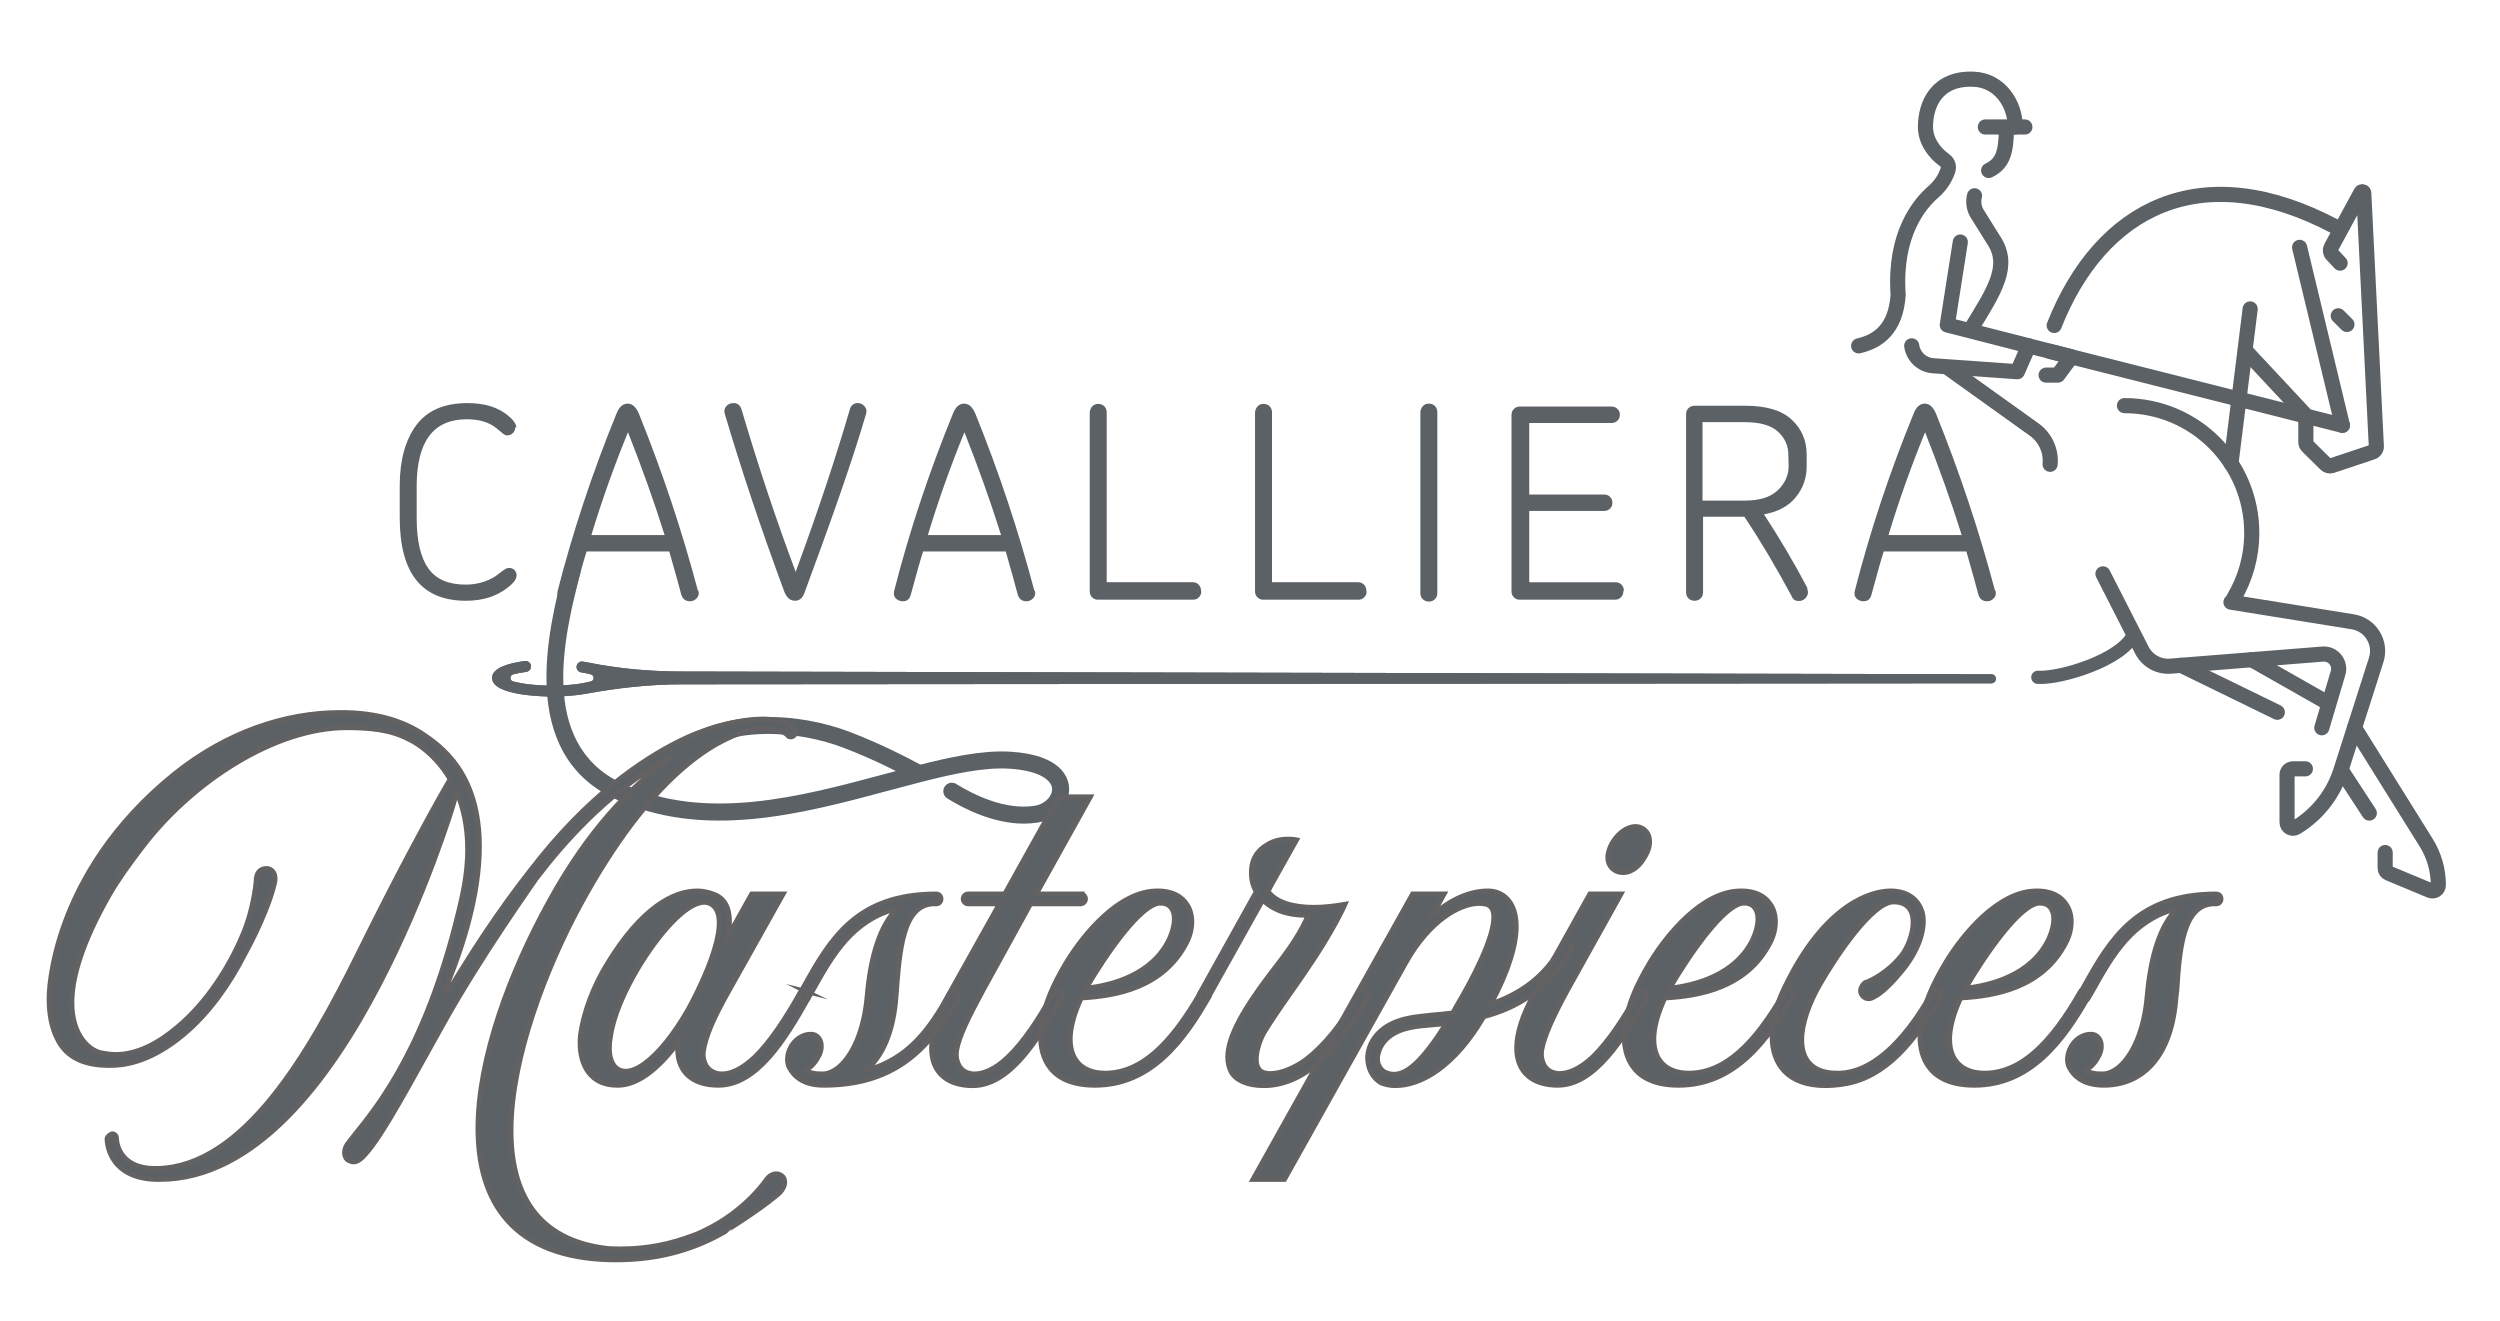 <?xml version="1.0" encoding="UTF-8" standalone="no"?>
<!-- Created with Inkscape (http://www.inkscape.org/) -->

<svg
   width="700"
   height="370"
   viewBox="0 0 185.208 97.896"
   version="1.1"
   id="svg5"
   inkscape:version="1.1 (c68e22c387, 2021-05-23)"
   sodipodi:docname="cavalliera-masterpieces-web-logo.svg"
   xmlns:inkscape="http://www.inkscape.org/namespaces/inkscape"
   xmlns:sodipodi="http://sodipodi.sourceforge.net/DTD/sodipodi-0.dtd"
   xmlns:xlink="http://www.w3.org/1999/xlink"
   xmlns="http://www.w3.org/2000/svg"
   xmlns:svg="http://www.w3.org/2000/svg">
  <sodipodi:namedview
     id="namedview7"
     pagecolor="#ffffff"
     bordercolor="#666666"
     borderopacity="1.0"
     inkscape:pageshadow="2"
     inkscape:pageopacity="0.0"
     inkscape:pagecheckerboard="0"
     inkscape:document-units="mm"
     showgrid="false"
     inkscape:zoom="0.57370932"
     inkscape:cx="397.4138"
     inkscape:cy="560.38832"
     inkscape:window-width="1920"
     inkscape:window-height="1009"
     inkscape:window-x="-8"
     inkscape:window-y="-8"
     inkscape:window-maximized="1"
     inkscape:current-layer="layer1"
     units="px" />
  <defs
     id="defs2">
    <g
       id="g857">
      <symbol
         overflow="visible"
         id="glyph0-0">
        <path
           style="stroke:none"
           d="M 0,-55.844 V -0.641 H 30.484 V -55.844 Z m 1.844,4.484 12.391,23.125 -12.391,23.031 z m 0.562,-2.719 H 28.078 L 15.281,-30.156 Z m 12.875,27.766 12.797,23.828 H 2.406 Z m 0.953,-1.922 12.406,-23.125 v 46.156 z m 0,0"
           id="path824" />
      </symbol>
      <symbol
         overflow="visible"
         id="glyph0-1">
        <path
           style="stroke:none"
           d="m 156.406,-74.875 c -0.172,-0.172 -1.922,-2 -6.641,-2 -4.078,0 -10.406,1.359 -16,3.922 -7.453,3.438 -18.812,10.547 -30.484,24.953 -6.641,8.234 -12.328,16.312 -19.359,28 0,0 -0.328,0.562 -0.641,0.562 -0.078,0 -0.156,-0.328 -0.156,-0.562 0,-0.078 0,-0.156 0.078,-0.234 5.281,-12.719 7.109,-22.484 7.109,-29.922 0,-15.531 -8.234,-21.125 -11.906,-23.609 l -0.891,-0.547 c -3.75,-2.25 -8.719,-3.766 -15.203,-3.922 h -1.266 c -11.531,0 -23.844,4.156 -34.734,12.875 C 0,-44.156 0,-18.641 0,-18.641 V -18 c 0,3.125 0.562,5.922 1.688,8.156 1.594,3.359 4.547,5.203 9.031,5.609 0.406,0 1.125,0.078 1.688,0.078 H 12.875 c 5.281,0 10.484,-2.406 15.438,-6.562 5.375,-4.484 9.688,-10.719 12.734,-16.719 0,0 4.391,-7.766 6.156,-14.484 0.156,-0.562 0.234,-1.031 0.234,-1.438 0,-1.359 -0.719,-2 -1.672,-2.156 -1.453,0 -2.328,0.797 -2.328,2.797 0,0 -0.484,5.766 -2.797,11.125 C 37.844,-24.875 33.125,-17.438 27.047,-12.312 22.875,-8.797 18.484,-6.484 14,-6.484 c -1.047,0 -2.156,-0.156 -3.281,-0.391 -2,-0.484 -5.922,-3.281 -5.922,-10.484 0,-5.125 2,-12.406 7.922,-22.719 1.766,-3.047 4,-6.156 6.562,-9.516 10.562,-14.094 28.156,-25.453 43.125,-25.453 h 1.031 c 3.688,0.094 8.156,0.328 12.156,2.484 0,0 4.969,2.156 8.562,8.328 l -2.156,3.75 c -2.641,4.719 -9.047,16.406 -17.125,32.797 -10.562,21.375 -24.078,44.562 -42,45.125 h -0.641 c -7.922,0 -8.078,-6.078 -8.078,-6.312 0,-0.562 -0.391,-0.969 -0.953,-0.969 -0.078,0 -1.047,0.562 -1.047,1.047 0,0 -0.156,8.234 10.25,8.562 h 0.797 c 20.078,0 35.594,-20.812 46,-40.719 10,-19.125 15.594,-37.844 15.594,-37.844 0.328,-1.047 0.562,-2 0.719,-2.797 1.359,3.188 2.328,7.188 2.328,12.078 0,3.109 -0.406,6.562 -1.281,10.469 -6.875,30.25 -17.359,43.125 -22.406,49.359 l -1.109,1.453 C 62.312,12.562 62,13.359 62,14.078 c 0,0.875 0.406,1.516 0.953,1.766 0.406,0.156 0.641,0.234 0.969,0.234 0.797,0 1.516,-0.562 2.312,-1.438 3.766,-4 9.922,-15.766 16.484,-27.438 8,-14.406 19.359,-30.25 19.516,-30.562 l 2.641,-3.359 c 8.719,-10.719 17.766,-18 26,-22.484 C 129.922,-68.484 129.438,-68 129.438,-68 121.922,-62.484 113.125,-53.516 104.953,-38.641 96.641,-23.594 90,-5.594 90,9.047 c 0,15.438 7.359,27.188 28.078,27.594 h 0.875 c 9.687,0 16.812,-2.484 22.641,-5.766 0,-0.078 6.891,-4.234 11.203,-7.828 1.125,-0.891 1.609,-1.922 1.609,-2.734 0,-0.547 -0.25,-1.109 -0.641,-1.359 -0.328,-0.234 -0.719,-0.391 -1.125,-0.391 -0.719,0 -1.516,0.391 -2.078,1.203 0,0 -4.406,6.641 -13.047,10.719 -0.797,0.391 -1.672,0.797 -2.641,1.109 -4.234,1.609 -9.188,2.719 -14.719,2.719 -0.953,0 -1.922,0 -2.875,-0.078 C 102.234,32.562 96.953,22.406 96.953,9.516 c 0,-15.281 7.453,-34.234 14.406,-47.109 14.953,-27.609 28.328,-34.812 35.047,-36.719 1.438,-0.406 2.797,-0.562 3.828,-0.562 2,0 3.281,0.469 3.688,0.719 0.719,0.312 1.031,0.641 1.031,0.719 0.172,0.234 0.484,0.312 0.734,0.312 0.234,0 0.469,-0.078 0.719,-0.312 0.156,-0.156 0.312,-0.484 0.312,-0.719 0,-0.25 -0.156,-0.484 -0.312,-0.719 z m 0,0"
           id="path827" />
      </symbol>
      <symbol
         overflow="visible"
         id="glyph0-2">
        <path
           style="stroke:none"
           d="m 47.516,-19.688 c -0.156,-0.078 -0.391,-0.156 -0.562,-0.156 -0.312,0 -0.641,0.156 -0.875,0.562 C 43.125,-14 39.922,-9.125 36.641,-5.922 c -2.719,2.562 -5.047,3.516 -6.797,3.516 -0.328,0 -0.641,0 -0.969,-0.078 -2.391,-0.562 -3.031,-2.562 -3.031,-4.078 0,-0.312 0.078,-0.562 0.078,-0.797 0.484,-2.797 1.844,-6.328 5.281,-12.406 L 42.641,-40.156 H 36 l -4.953,8.875 c 0.234,-1.125 0.312,-2.156 0.312,-3.125 0,-2.797 -0.953,-4.797 -3.203,-5.672 -1.031,-0.406 -2.234,-0.719 -3.594,-0.719 -4.969,0 -11.688,3.516 -18.797,15.203 -3.125,5.031 -5.047,10.469 -5.688,15.031 C 0,-10 0,-9.438 0,-8.797 0,-4.484 2,0 7.766,0 h 0.312 C 12.156,-0.078 16.484,-3.438 20.562,-8.953 20.484,-8.484 20.484,-8 20.484,-7.594 20.484,-2.641 23.766,0 29.047,0 c 8,0 13.906,-9.438 18.875,-18.312 C 48,-18.484 48,-18.641 48,-18.797 c 0,-0.406 -0.156,-0.719 -0.484,-0.891 z m -34,15.125 c -1.438,1.047 -2.797,1.609 -3.922,1.609 -2,0 -3.438,-1.609 -3.438,-4.891 0,-0.719 0.078,-1.594 0.25,-2.469 0.641,-4.328 2.875,-9.375 5.75,-14.25 4.328,-7.203 10.078,-13.844 13.922,-13.844 0.484,0 1.047,0.172 1.438,0.406 1.203,0.719 1.688,2.156 1.688,3.922 0,5.438 -4.484,14.484 -6.484,18.078 -2.953,5.203 -6.156,9.203 -9.203,11.438 z m 0,0"
           id="path830" />
      </symbol>
      <symbol
         overflow="visible"
         id="glyph0-3">
        <path
           style="stroke:none"
           d="m 35.516,-19.766 c -0.156,-0.078 -0.312,-0.078 -0.469,-0.078 -0.406,0 -0.734,0.156 -0.969,0.484 C 29.922,-12 25.594,-5.594 16.484,-3.125 c 3.516,-2.953 5.75,-8.156 6.312,-15.438 0.719,-9.672 1.359,-19.516 8.078,-19.516 0.328,0 0.328,0 0.328,0 0.641,0 1.031,-0.484 1.031,-1.047 0,-0.562 -0.391,-1.031 -1.031,-1.031 -16.719,0 -22.25,9.516 -27.688,19.281 l -0.875,1.594 C 2.562,-19.125 2.562,-18.953 2.562,-18.797 c 0,0.391 0.156,0.719 0.484,0.875 0.156,0.078 0.312,0.156 0.469,0.156 0.406,0 0.719,-0.234 0.891,-0.547 l 0.875,-1.531 c 4.312,-7.75 8.406,-14.797 17.766,-17.281 -3.609,3.531 -5.609,10.078 -6.328,18.406 -0.797,9.594 -4.953,16 -9.125,16.312 H 6.875 c -1.359,0 -2.391,-0.312 -3.109,-0.797 1.031,-0.391 2,-1.438 2.641,-2.641 C 6.953,-6.719 7.125,-7.516 7.125,-8.234 7.125,-9.438 6.484,-10.312 5.594,-10.641 5.359,-10.719 5.125,-10.719 4.797,-10.719 3.516,-10.719 2,-10 0.953,-8.484 0.797,-8.234 0,-6.953 0,-5.438 c 0,0.484 0.078,1.031 0.312,1.594 0.25,0.484 0.562,0.969 0.969,1.438 C 2.719,-0.797 4.797,0 7.516,0 c 14.25,0 21.844,-6.719 28.406,-18.406 C 36,-18.562 36,-18.719 36,-18.875 c 0,-0.328 -0.156,-0.641 -0.484,-0.891 z m 0,0"
           id="path833" />
      </symbol>
      <symbol
         overflow="visible"
         id="glyph0-4">
        <path
           style="stroke:none"
           d="m 31.359,-40.156 h -9.281 L 33.438,-60.562 H 26.797 L 15.438,-40.156 H 7.766 c -0.562,0 -1.047,0.469 -1.047,1.031 0,0.562 0.484,1.047 1.047,1.047 H 14.312 l -10.547,18.875 c -2.562,4.562 -3.688,8.484 -3.688,11.438 0,5.125 3.359,7.844 8.641,7.844 7.766,0 13.688,-9.516 18.641,-18.391 0.078,-0.172 0.078,-0.328 0.078,-0.484 0,-0.406 -0.156,-0.719 -0.484,-0.969 -0.156,-0.078 -0.312,-0.078 -0.469,-0.078 -0.406,0 -0.719,0.156 -0.891,0.484 C 22.641,-14 19.438,-9.125 16.078,-5.922 13.359,-3.281 10.875,-2.406 9.125,-2.406 c -0.328,0 -0.562,0 -0.812,-0.078 C 5.922,-2.875 5.281,-5.047 5.281,-6.562 c 0,-0.312 0.078,-0.562 0.078,-0.797 0.484,-2.797 2.406,-6.797 5.438,-12.406 L 20.875,-38.078 h 10.484 c 0.562,0 1.047,-0.484 1.047,-1.047 0,-0.562 -0.484,-1.031 -1.047,-1.031 z m 0,0"
           id="path836" />
      </symbol>
      <symbol
         overflow="visible"
         id="glyph0-5">
        <path
           style="stroke:none"
           d="M 35.047,-20.078 C 34.875,-20.156 34.719,-20.156 34.562,-20.156 c -0.406,0 -0.719,0.156 -0.875,0.469 C 27.125,-8.156 20.953,-2.875 14.156,-2.562 h -0.641 c -4.078,0 -7.281,-2.156 -7.281,-7.125 0,-1.672 0.406,-3.75 1.281,-6.156 0.328,-0.797 0.641,-1.672 1.047,-2.469 7.125,-0.406 17.203,-2.094 22.078,-11.609 0.797,-1.516 1.125,-3.031 1.125,-4.391 0,-1.453 -0.406,-2.812 -1.125,-3.766 -1.844,-2.719 -5.203,-2.719 -6.156,-2.719 -8,0 -15.438,9.031 -19.047,14.953 C 2.484,-20.875 0.797,-16.953 0.156,-12.484 0.078,-11.844 0,-11.125 0,-10.312 0,-5.844 1.922,0 11.438,0 c 11.844,0 18.797,-9.516 24,-18.719 0.078,-0.156 0.078,-0.328 0.078,-0.484 0,-0.391 -0.156,-0.719 -0.469,-0.875 z m -9.844,-18.156 c 1.75,0 2.875,1.188 2.875,3.359 0,1.109 -0.312,2.562 -1.031,4.156 -3.609,7.594 -12.25,9.766 -17.453,10.312 4,-6.875 11.531,-17.828 15.609,-17.828 z m 0,0"
           id="path839" />
      </symbol>
      <symbol
         overflow="visible"
         id="glyph0-6">
        <path
           style="stroke:none"
           d="M 38.156,-19.766 C 38,-19.844 37.844,-19.844 37.688,-19.844 c -0.406,0 -0.734,0.156 -0.891,0.484 -3.594,6.484 -7.359,10.953 -11.031,13.844 -2.562,1.922 -5.453,3.031 -7.609,3.031 -0.312,0 -0.641,0 -0.953,-0.078 -1.438,-0.234 -2,-1.438 -2,-2.875 0,-1.922 0.875,-4.25 1.438,-5.281 2.078,-3.516 5.203,-7.844 7.766,-11.516 L 25.594,-24 c 5.766,-8.312 8.25,-14 8.25,-14 -2.328,0.406 -4.562,0.641 -6.562,0.641 -4.406,0 -7.922,-1.047 -9.594,-3.359 0.078,-0.234 0.625,-1.203 0.875,-1.688 0,0 0,0 5.125,-9.109 0,0 -0.734,-0.172 -1.844,-0.172 -1.281,0 -3.047,0.25 -4.641,1.375 -0.719,0.391 -1.359,1.031 -1.922,1.75 -0.234,0.406 -0.484,0.797 -0.641,1.203 -0.328,0.797 -0.484,1.672 -0.484,2.719 0,1.281 0.25,2.719 1.047,4 l -11.844,21.281 c -0.078,0.156 -0.156,0.406 -0.156,0.562 0,0.312 0.156,0.641 0.484,0.797 0.156,0.078 0.391,0.156 0.547,0.156 C 4.562,-17.844 4.875,-18 5.125,-18.406 L 16.562,-38.875 c 1.516,1.516 4.234,3.188 9.031,3.188 h 0.484 l -0.391,0.891 c -1.922,4.156 -4.812,7.844 -7.531,11.359 -5.844,7.672 -8.953,13.359 -8.953,17.516 0,1.125 0.234,2.156 0.719,3.125 0.875,1.594 3.203,2.875 6.797,2.875 8,0 15.125,-6.312 21.844,-18.391 0.078,-0.172 0.156,-0.328 0.156,-0.484 0,-0.406 -0.234,-0.719 -0.562,-0.969 z m 0,0"
           id="path842" />
      </symbol>
      <symbol
         overflow="visible"
         id="glyph0-7">
        <path
           style="stroke:none"
           d="m 54.875,-29.844 c -0.156,-0.078 -0.312,-0.078 -0.469,-0.078 -0.406,0 -0.719,0.156 -0.891,0.484 -3.594,6.797 -9.203,10.391 -14.953,12.312 3.844,-7.188 5.281,-12.469 5.281,-16.234 0,-5.281 -2.891,-7.438 -5.922,-7.438 -3.766,0 -7.766,1.672 -11.688,5.109 l 2.484,-4.469 H 22.078 L -11.438,19.766 h 6.641 L 20.641,-25.688 C 25.594,-34.562 32,-38.156 36.078,-38.156 c 0.562,0 0.969,0.078 1.438,0.156 1.125,0.312 1.609,1.281 1.609,2.719 0,4.406 -4.406,12.969 -8,18.969 -0.172,0.391 -0.406,0.719 -0.641,1.109 -1.359,0.156 -2.719,0.328 -3.922,0.406 -2.156,0.234 -4,0.391 -5.438,0.719 -8.641,1.844 -8.484,8.156 -8.484,8.234 0,2.156 0.953,4.328 2.875,5.359 0.891,0.328 1.844,0.562 2.891,0.562 5.516,0 12.469,-4 18.641,-14.484 6.641,-1.75 13.594,-5.516 18.234,-14 0.078,-0.156 0.156,-0.312 0.156,-0.469 0,-0.406 -0.234,-0.719 -0.562,-0.969 z m -38.469,27.125 c -0.25,-0.078 -1.688,-0.875 -1.688,-2.875 0,-0.25 0,-0.484 0.078,-0.719 0.25,-1.281 1.281,-4.641 6.719,-5.766 1.359,-0.328 3.203,-0.484 5.203,-0.641 L 29.125,-12.953 C 24.156,-5.125 20.953,-2.312 18.156,-2.312 c -0.641,0 -1.203,-0.172 -1.75,-0.406 z m 0,0"
           id="path845" />
      </symbol>
      <symbol
         overflow="visible"
         id="glyph0-8">
        <path
           style="stroke:none"
           d="m 26.953,-19.766 c -0.156,-0.078 -0.312,-0.078 -0.469,-0.078 -0.406,0 -0.719,0.156 -0.969,0.484 C 22.562,-14.078 19.359,-9.203 16.078,-6 13.281,-3.359 10.875,-2.484 9.125,-2.484 c -0.328,0 -0.562,0 -0.812,-0.078 -2.391,-0.391 -3.031,-2.562 -3.031,-4.078 0,-0.312 0.078,-0.562 0.078,-0.797 0.484,-2.719 2.234,-6.719 5.281,-12.328 L 22,-40.156 H 15.438 L 3.766,-19.203 c -2.562,4.562 -3.688,8.406 -3.688,11.359 C 0.078,-2.719 3.438,0 8.719,0 c 7.688,0 13.688,-9.516 18.641,-18.312 0.078,-0.172 0.078,-0.328 0.078,-0.484 0,-0.406 -0.156,-0.719 -0.484,-0.969 z m 0.25,-28.547 C 27.766,-49.281 28,-50.234 28,-51.125 c 0,-1.359 -0.641,-2.469 -1.844,-2.953 -0.312,-0.156 -0.719,-0.234 -1.109,-0.234 -1.766,0 -3.766,1.359 -5.047,3.672 -0.484,0.953 -0.797,1.922 -0.797,2.797 0,1.359 0.719,2.484 1.922,2.969 0.391,0.156 0.875,0.234 1.281,0.234 2,0 3.672,-1.516 4.797,-3.672 z m 0,0"
           id="path848" />
      </symbol>
      <symbol
         overflow="visible"
         id="glyph0-9">
        <path
           style="stroke:none"
           d="M 35.047,-20.078 C 34.875,-20.156 34.719,-20.156 34.562,-20.156 c -0.406,0 -0.719,0.156 -0.875,0.469 -6.484,11.609 -13.281,16.891 -19.375,17.125 h -0.719 c -5.281,0 -7.359,-2.953 -7.359,-6.953 0,-3.531 1.609,-7.844 3.922,-11.844 3.281,-5.688 10.891,-17.125 15.359,-17.125 3.047,0 4.078,1.922 4.078,4.25 0,2.391 -1.109,5.359 -2.469,7.031 -2.891,3.609 -6.406,5.203 -7.203,5.516 -0.719,0 -1.359,1.281 -1.359,1.844 0,0.484 0.234,0.891 0.562,1.203 0.312,0.328 0.719,0.484 1.109,0.484 0.484,0 0.969,-0.25 1.203,-0.406 2.328,-1.125 5.281,-4.797 5.281,-4.797 3.203,-3.594 5.047,-7.766 5.047,-11.047 0,-0.719 -0.078,-1.359 -0.25,-1.906 -0.875,-2.969 -3.359,-4.484 -6.641,-4.484 -3.828,0 -13.75,2.484 -22.312,20.391 C 0.875,-16.953 0,-13.438 0,-10.312 0,-4.406 3.281,0.078 11.281,0.078 12.234,0.078 13.359,0 14.484,-0.156 22,-1.125 28.562,-6.484 35.438,-18.641 c 0.078,-0.156 0.078,-0.312 0.078,-0.484 0,-0.391 -0.156,-0.719 -0.469,-0.953 z m 0,0"
           id="path851" />
      </symbol>
      <symbol
         overflow="visible"
         id="glyph0-10">
        <path
           style="stroke:none"
           d="m 31.203,-40.156 c -16.641,0 -22.25,9.516 -27.688,19.281 l -0.875,1.594 C 2.562,-19.125 2.562,-18.953 2.562,-18.797 c 0,0.391 0.156,0.719 0.484,0.875 0.156,0.078 0.312,0.156 0.469,0.156 0.406,0 0.719,-0.234 0.891,-0.547 l 0.875,-1.531 c 4.312,-7.75 8.406,-14.797 17.766,-17.281 -3.609,3.531 -5.609,10.078 -6.328,18.406 -0.797,9.594 -4.953,16 -9.125,16.312 H 6.875 c -1.359,0 -2.391,-0.312 -3.109,-0.797 1.031,-0.391 2,-1.438 2.641,-2.641 C 6.953,-6.719 7.125,-7.516 7.125,-8.234 7.125,-9.438 6.484,-10.312 5.594,-10.641 5.359,-10.719 5.125,-10.719 4.797,-10.719 3.516,-10.719 2,-10 0.953,-8.484 0.797,-8.234 0,-6.953 0,-5.438 c 0,0.484 0.078,1.031 0.312,1.594 0.25,0.484 0.562,0.969 0.969,1.438 C 2.719,-0.797 4.875,0 7.594,0 16,0 21.922,-6.234 22.797,-18.562 l 0.156,-1.281 c 0.562,-8.391 1.203,-18.234 7.922,-18.234 0.328,0 0.328,0 0.328,0 0.641,0 1.031,-0.484 1.031,-1.047 0,-0.562 -0.391,-1.031 -1.031,-1.031 z m 0,0"
           id="path854" />
      </symbol>
    </g>
  </defs>
  <g
     inkscape:label="Layer 1"
     inkscape:groupmode="layer"
     id="layer1">
    <g
       id="surface101526"
       transform="matrix(0.353,0,0,0.353,-56.377,-50.415)">
      <path
         style="fill:#5c6166;fill-opacity:1;fill-rule:nonzero;stroke:none"
         d="m 578.586,285.27 c 0,0.523 -0.426,0.953 -0.953,0.953 l -274.895,0.215 c -6.742,0 -13.445,0.77 -20.078,1.977 -3.078,0.562 -6.438,0.59 -7.105,0.59 -1.289,0 -12.582,-0.109 -12.582,-3.914 0,-2.129 3.543,-3.102 6.883,-3.547 0.633,-0.082 1.215,0.367 1.293,1 0.078,0.625 -0.371,1.195 -0.992,1.281 -1.098,0.145 -2.023,0.328 -2.758,0.52 -0.762,0.203 -0.758,1.293 0.004,1.492 1.738,0.457 4.48,0.859 8.152,0.859 3.688,0 6.438,-0.406 8.176,-0.867 0.762,-0.199 0.75,-1.277 -0.012,-1.48 -0.57,-0.148 -1.254,-0.297 -2.039,-0.422 -0.691,-0.113 -1.133,-0.801 -0.926,-1.473 0.168,-0.547 0.715,-0.883 1.281,-0.793 0.348,0.055 0.699,0.117 1.043,0.188 6.469,1.301 13.062,1.895 19.664,1.895 l 274.891,0.574 c 0.527,0 0.953,0.43 0.953,0.953"
         id="path861" />
      <path
         style="fill:none;stroke:#5c6166;stroke-width:3.176;stroke-linecap:round;stroke-linejoin:round;stroke-miterlimit:10;stroke-opacity:1"
         d="M -0.001,5.5625e-4 11.995,-12.851 c 0.211,-0.23 0.332,-0.531 0.332,-0.844 v -5.121 c 0,-0.332 0.133,-0.648 0.367,-0.883 l 3.812,-3.766 c 0.332,-0.328 0.82,-0.445 1.266,-0.297 l 8.5,2.836 c 0.531,0.176 0.875,0.684 0.848,1.238 l -2.641,53.125 c -0.016,0.312 -0.434,0.406 -0.582,0.133 L 17.616,21.997 c -0.254,-0.469 -0.18,-1.047 0.188,-1.438 l 1.711,-1.828"
         transform="matrix(1,0,0,-1,631.306,216.778)"
         id="path863" />
      <path
         style="fill:none;stroke:#5c6166;stroke-width:3.176;stroke-linecap:round;stroke-linejoin:round;stroke-miterlimit:10;stroke-opacity:1"
         d="M -0.001,0.002 C -28.365,15.131 -49.431,3.943 -59.161,-20.639"
         transform="matrix(1,0,0,-1,649.978,190.486)"
         id="path865" />
      <path
         style="fill:none;stroke:#5c6166;stroke-width:3.176;stroke-linecap:round;stroke-linejoin:round;stroke-miterlimit:10;stroke-opacity:1"
         d="M 0.002,0.001 -4.025,-32.393"
         transform="matrix(1,0,0,-1,631.943,207.654)"
         id="path867" />
      <path
         style="fill:none;stroke:#5c6166;stroke-width:3.176;stroke-linecap:round;stroke-linejoin:round;stroke-miterlimit:10;stroke-opacity:1"
         d="M -0.002,2.375e-4 C 2.369,3.989 3.733,8.649 3.733,13.625 c 0,14.754 -11.957,26.715 -26.711,26.715"
         transform="matrix(1,0,0,-1,628.545,268.289)"
         id="path869" />
      <path
         style="fill:none;stroke:#5c6166;stroke-width:3.176;stroke-linecap:round;stroke-linejoin:round;stroke-miterlimit:10;stroke-opacity:1"
         d="M 3.6875e-4,9.125e-4 3.411,11.493 C 4.032,13.579 2.364,15.638 0.196,15.466 L -31.75,12.931 c -2.5,-0.199 -4.871,1.129 -6.012,3.363 l -8.168,16.008"
         transform="matrix(1,0,0,-1,646.98,295.556)"
         id="path871" />
      <path
         style="fill:none;stroke:#5c6166;stroke-width:3.176;stroke-linecap:round;stroke-linejoin:round;stroke-miterlimit:10;stroke-opacity:1"
         d="M -0.002,9.9375e-4 25.557,-4.124 c 3.742,-0.602 6.07,-4.395 4.918,-8.008 l -7.434,-23.246 c -1.59,-4.973 -4.926,-9.199 -9.391,-11.898 -0.828,-0.496 -1.883,0.098 -1.883,1.062 v 9.996 c 0,0.684 0.555,1.238 1.242,1.238 h 2.605"
         transform="matrix(1,0,0,-1,627.92,269.192)"
         id="path873" />
      <path
         style="fill:none;stroke:#5c6166;stroke-width:3.176;stroke-linecap:round;stroke-linejoin:round;stroke-miterlimit:10;stroke-opacity:1"
         d="M 5.5e-4,9.125e-4 15.047,-24.12 c 1.664,-2.664 2.547,-5.742 2.547,-8.883 0,-0.883 -0.902,-1.484 -1.719,-1.145 l -8.754,3.648 c -0.418,0.176 -0.688,0.582 -0.688,1.031 v 3.285"
         transform="matrix(1,0,0,-1,653.843,295.556)"
         id="path875" />
      <path
         style="fill:none;stroke:#5c6166;stroke-width:3.176;stroke-linecap:round;stroke-linejoin:round;stroke-miterlimit:10;stroke-opacity:1"
         d="M -0.002,-2.9375e-4 5.807,-8.899"
         transform="matrix(1,0,0,-1,651.143,304.558)"
         id="path877" />
      <path
         style="fill:none;stroke:#5c6166;stroke-width:3.176;stroke-linecap:round;stroke-linejoin:round;stroke-miterlimit:10;stroke-opacity:1"
         d="M -0.001,-0.002 -15.466,8.772"
         transform="matrix(1,0,0,-1,647.743,290.045)"
         id="path879" />
      <path
         style="fill:none;stroke:#5c6166;stroke-width:3.176;stroke-linecap:round;stroke-linejoin:round;stroke-miterlimit:10;stroke-opacity:1"
         d="M -0.002,-9.8125e-4 -20.205,9.851"
         transform="matrix(1,0,0,-1,637.646,292.3)"
         id="path881" />
      <path
         style="fill:none;stroke:#5c6166;stroke-width:2.779;stroke-linecap:round;stroke-linejoin:round;stroke-miterlimit:10;stroke-opacity:1"
         d="M 5e-4,-0.001 C -2.273,-5.38 -15.332,-9.369 -20.117,-9.072"
         transform="matrix(1,0,0,-1,607.5,275.893)"
         id="path883" />
      <path
         style="fill:none;stroke:#5c6166;stroke-width:3.176;stroke-linecap:round;stroke-linejoin:round;stroke-miterlimit:10;stroke-opacity:1"
         d="M 0.002,0.001 -1.819,1.818"
         transform="matrix(1,0,0,-1,652.249,210.911)"
         id="path885" />
      <path
         style="fill:none;stroke:#5c6166;stroke-width:3.176;stroke-linecap:round;stroke-linejoin:round;stroke-miterlimit:10;stroke-opacity:1"
         d="M 0.002,-5.6875e-4 8.986,-37.348"
         transform="matrix(1,0,0,-1,642.319,194.73)"
         id="path887" />
      <path
         style="fill:none;stroke:#5c6166;stroke-width:3.176;stroke-linecap:round;stroke-linejoin:round;stroke-miterlimit:10;stroke-opacity:1"
         d="M -0.002,-7.5625e-4 C -0.342,-1.298 -0.131,-2.677 0.58,-3.813 l 3.367,-5.387 c 3.652,-5.414 0.402,-10.48 -4.758,-18.82"
         transform="matrix(1,0,0,-1,574.104,183.909)"
         id="path889" />
      <path
         style="fill:none;stroke:#5c6166;stroke-width:3.176;stroke-linecap:round;stroke-linejoin:round;stroke-miterlimit:10;stroke-opacity:1"
         d="M 3.9375e-4,6.3125e-4 H 2.465 l 2.855,3.836 -26.059,6.688 2.73,17.406"
         transform="matrix(1,0,0,-1,589.121,221.544)"
         id="path891" />
      <path
         style="fill:none;stroke:#5c6166;stroke-width:3.176;stroke-linecap:round;stroke-linejoin:round;stroke-miterlimit:10;stroke-opacity:1"
         d="M -0.001,-0.002 -61.384,15.518"
         transform="matrix(1,0,0,-1,651.306,232.08)"
         id="path893" />
      <path
         style="fill:none;stroke:#5c6166;stroke-width:3.176;stroke-linecap:round;stroke-linejoin:round;stroke-miterlimit:10;stroke-opacity:1"
         d="M -3.875e-4,0.001 18.242,-13.061 c 2.348,-1.68 3.594,-4.465 3.336,-7.285"
         transform="matrix(1,0,0,-1,568.383,219.916)"
         id="path895" />
      <path
         style="fill:none;stroke:#5c6166;stroke-width:3.176;stroke-linecap:round;stroke-linejoin:round;stroke-miterlimit:10;stroke-opacity:1"
         d="M -0.002,0.002 C 4.014,0.92 7.826,3.486 8.283,10.74 c -0.883,12.562 4.395,18.984 7.395,21.586 1.348,1.168 2.395,2.648 2.984,4.332 l 0.066,0.18 c 0.266,0.77 0.004,1.629 -0.66,2.098 -2.234,1.582 -4.051,4.133 -4.051,7.008 0,4.801 2.41,10.344 10.125,10.016 5.52,-0.234 8.715,-5.215 8.715,-10.016"
         transform="matrix(1,0,0,-1,549.783,215.404)"
         id="path897" />
      <path
         style="fill:none;stroke:#5c6166;stroke-width:3.176;stroke-linecap:round;stroke-linejoin:round;stroke-miterlimit:10;stroke-opacity:1"
         d="M 0.001,0.002 -2.381,-5.424 l -17.691,1.25 c -2.289,0.16 -4.156,1.898 -4.484,4.176"
         transform="matrix(1,0,0,-1,585.471,215.404)"
         id="path899" />
      <path
         style="fill:none;stroke:#5c6166;stroke-width:3.176;stroke-linecap:round;stroke-linejoin:round;stroke-miterlimit:10;stroke-opacity:1"
         d="M -0.002,9.5e-4 H -8.306"
         transform="matrix(1,0,0,-1,584.669,169.47)"
         id="path901" />
      <path
         style="fill:none;stroke:#5c6166;stroke-width:3.176;stroke-linecap:round;stroke-linejoin:round;stroke-miterlimit:10;stroke-opacity:1"
         d="M -3.25e-4,6.6875e-4 C -0.102,-4.628 -0.61,-7.136 -3.731,-8.64"
         transform="matrix(1,0,0,-1,580.797,169.958)"
         id="path903" />
      <path
         style="fill:#5c6166;fill-opacity:1;fill-rule:nonzero;stroke:none"
         d="m 267.844,232.477 c 0,0.5 -0.168,0.891 -0.5,1.223 -0.332,0.336 -0.723,0.5 -1.223,0.5 -0.277,0 -0.5,-0.109 -0.723,-0.277 -0.223,-0.168 -0.559,-0.445 -0.945,-0.777 -0.391,-0.336 -0.777,-0.668 -1.223,-0.945 -1.504,-0.945 -3.34,-1.391 -5.562,-1.391 -7.008,0 -10.512,4.668 -10.512,14.066 v 6.672 c 0,4.785 0.836,8.289 2.449,10.566 1.613,2.281 4.227,3.395 7.84,3.395 2.336,0 4.449,-0.613 6.285,-1.781 l 0.887,-0.668 0.727,-0.555 c 0.164,-0.113 0.332,-0.223 0.555,-0.332 0.223,-0.113 0.445,-0.168 0.613,-0.168 0.5,0 0.887,0.168 1.164,0.445 0.281,0.277 0.445,0.668 0.445,1.109 0,0.781 -0.609,1.613 -1.777,2.504 -2.336,1.891 -5.285,2.836 -8.844,2.836 -9.285,0 -13.902,-5.781 -13.902,-17.406 v -6.727 c 0,-5.34 1.168,-9.566 3.449,-12.68 2.281,-3.113 5.895,-4.672 10.789,-4.672 3.613,0 6.449,0.891 8.562,2.672 1.113,0.945 1.668,1.777 1.668,2.5 z m 0,0"
         id="path905" />
      <path
         style="fill:#5c6166;fill-opacity:1;fill-rule:nonzero;stroke:none"
         d="m 341.48,229.641 c -3.059,10.453 -7.504,22.855 -12.898,37.48 -0.391,1.164 -1.059,1.777 -2,1.777 -1.004,0 -1.727,-0.613 -2.227,-1.777 -4.836,-13.07 -9.008,-25.527 -12.512,-37.371 -0.223,-0.664 -0.109,-1.223 0.277,-1.668 0.391,-0.445 0.891,-0.668 1.504,-0.668 0.887,0 1.445,0.445 1.723,1.391 3.504,11.848 7.285,23.191 11.344,34.031 4.727,-12.844 8.508,-24.242 11.398,-34.199 0.277,-0.832 0.836,-1.223 1.668,-1.223 0.559,0 1,0.223 1.391,0.668 0.391,0.445 0.5,0.945 0.332,1.559"
         id="path907" />
      <path
         style="fill:#5c6166;fill-opacity:1;fill-rule:nonzero;stroke:none"
         d="m 411.816,266.953 c 0,0.5 -0.168,0.891 -0.5,1.223 -0.332,0.332 -0.723,0.5 -1.223,0.5 h -19.961 c -0.504,0 -0.891,-0.168 -1.227,-0.5 -0.332,-0.332 -0.496,-0.723 -0.496,-1.223 v -37.48 c 0,-0.5 0.164,-0.945 0.496,-1.336 0.336,-0.387 0.781,-0.555 1.281,-0.555 0.5,0 0.945,0.168 1.277,0.5 0.336,0.336 0.504,0.781 0.504,1.281 v 35.645 h 18.07 c 0.5,0 0.891,0.164 1.223,0.5 0.332,0.332 0.5,0.777 0.5,1.277 z m 0,0"
         id="path909" />
      <path
         style="fill:#5c6166;fill-opacity:1;fill-rule:nonzero;stroke:none"
         d="m 446.512,266.953 c 0,0.5 -0.168,0.891 -0.5,1.223 -0.332,0.332 -0.723,0.5 -1.223,0.5 h -19.961 c -0.504,0 -0.891,-0.168 -1.227,-0.5 -0.332,-0.332 -0.5,-0.723 -0.5,-1.223 v -37.48 c 0,-0.5 0.168,-0.945 0.5,-1.336 0.336,-0.387 0.781,-0.555 1.281,-0.555 0.5,0 0.945,0.168 1.277,0.5 0.336,0.336 0.504,0.781 0.504,1.281 v 35.645 h 18.07 c 0.5,0 0.891,0.164 1.223,0.5 0.332,0.332 0.5,0.777 0.5,1.277 z m 0,0"
         id="path911" />
      <path
         style="fill:#5c6166;fill-opacity:1;fill-rule:nonzero;stroke:none"
         d="m 461.355,267.285 c 0,0.5 -0.168,0.945 -0.5,1.281 -0.332,0.332 -0.777,0.5 -1.277,0.5 -0.504,0 -0.945,-0.168 -1.281,-0.5 -0.332,-0.336 -0.5,-0.781 -0.5,-1.281 v -37.867 c 0,-0.5 0.168,-0.945 0.5,-1.336 0.336,-0.391 0.777,-0.555 1.281,-0.555 0.5,0 0.945,0.164 1.277,0.5 0.332,0.332 0.5,0.777 0.5,1.277 z m 0,0"
         id="path913" />
      <path
         style="fill:#5c6166;fill-opacity:1;fill-rule:nonzero;stroke:none"
         d="m 500.391,266.953 c 0,0.5 -0.168,0.891 -0.5,1.223 -0.336,0.332 -0.723,0.5 -1.227,0.5 h -20.016 c -0.5,0 -0.891,-0.168 -1.223,-0.5 -0.336,-0.332 -0.5,-0.723 -0.5,-1.223 v -37.035 c 0,-0.5 0.164,-0.945 0.5,-1.277 0.332,-0.336 0.777,-0.504 1.277,-0.504 h 19.184 c 0.5,0 0.945,0.168 1.281,0.504 0.332,0.332 0.5,0.723 0.5,1.223 0,0.5 -0.168,0.887 -0.5,1.223 -0.336,0.332 -0.723,0.5 -1.227,0.5 h -17.293 v 15.016 h 15.738 c 0.5,0 0.891,0.164 1.223,0.5 0.332,0.332 0.5,0.723 0.5,1.223 0,0.5 -0.168,0.891 -0.5,1.223 -0.332,0.336 -0.723,0.5 -1.223,0.5 h -15.738 v 14.961 h 18.129 c 0.5,0 0.891,0.164 1.223,0.5 0.336,0.332 0.5,0.777 0.5,1.277 z m 0,0"
         id="path915" />
      <path
         style="fill:#5c6166;fill-opacity:1;fill-rule:nonzero;stroke:none"
         d="m 535.027,238.258 c 0,-1.891 -0.723,-3.5 -2.168,-4.836 -1.445,-1.336 -3.781,-2.004 -7.008,-2.004 h -8.84 v 16.461 h 8.84 c 3.117,0 5.449,-0.723 6.953,-2.168 1.5,-1.445 2.281,-3.113 2.281,-5.062 z m 3.895,28.027 c 0.332,0.668 0.277,1.277 -0.113,1.836 -0.387,0.555 -0.945,0.832 -1.609,0.832 -0.727,0 -1.227,-0.332 -1.504,-1.055 -3.227,-6.008 -6.508,-11.566 -9.898,-16.629 H 517.125 v 15.848 c 0,0.504 -0.168,0.945 -0.504,1.281 -0.332,0.332 -0.777,0.5 -1.277,0.5 -0.5,0 -0.945,-0.168 -1.281,-0.5 -0.332,-0.336 -0.5,-0.777 -0.5,-1.281 V 229.75 c 0,-0.5 0.168,-0.945 0.5,-1.277 0.336,-0.332 0.781,-0.5 1.281,-0.5 h 10.676 c 4.336,0 7.562,0.945 9.676,2.891 2.113,1.945 3.172,4.395 3.172,7.34 v 2.504 c 0,2.391 -0.727,4.504 -2.227,6.395 -1.5,1.891 -3.727,3.113 -6.727,3.668 3.277,5.008 6.34,10.176 9.176,15.57 z m 0,0"
         id="path917" />
      <path
         style="fill:#5c6166;fill-opacity:1;fill-rule:nonzero;stroke:none"
         d="m 571.391,255.051 c -2.223,-7.062 -4.781,-14.234 -7.672,-21.52 -2.949,7.23 -5.508,14.402 -7.676,21.574 h 15.348 z m 7.117,11.734 c 0.168,0.609 0.055,1.109 -0.332,1.559 -0.391,0.441 -0.891,0.664 -1.445,0.664 -0.945,0 -1.559,-0.5 -1.836,-1.445 -0.336,-1.332 -1.168,-4.336 -2.504,-9.008 h -17.348 c -0.5,1.504 -1.332,4.504 -2.559,9.008 -0.223,0.945 -0.777,1.445 -1.668,1.445 -0.609,0 -1.113,-0.223 -1.5,-0.609 -0.391,-0.391 -0.5,-0.945 -0.336,-1.613 3.172,-12.402 7.285,-24.801 12.348,-37.199 0.555,-1.391 1.332,-2.059 2.332,-2.059 0.945,0 1.727,0.668 2.336,2.059 5.008,12.398 9.121,24.797 12.402,37.199 z m 0,0"
         id="path919" />
      <path
         style="fill:#5c6166;fill-opacity:1;fill-rule:nonzero;stroke:none"
         d="m 369.781,255.051 c -2.223,-7.062 -4.781,-14.234 -7.672,-21.52 -2.949,7.23 -5.504,14.402 -7.672,21.574 h 15.344 z m 7.121,11.734 c 0.164,0.609 0.055,1.109 -0.336,1.559 -0.391,0.441 -0.891,0.664 -1.445,0.664 -0.945,0 -1.559,-0.5 -1.836,-1.445 -0.332,-1.332 -1.168,-4.336 -2.5,-9.008 h -17.352 c -0.5,1.504 -1.332,4.504 -2.559,9.008 -0.219,0.945 -0.777,1.445 -1.668,1.445 -0.609,0 -1.109,-0.223 -1.5,-0.609 -0.387,-0.391 -0.5,-0.945 -0.332,-1.613 3.168,-12.402 7.285,-24.801 12.344,-37.199 0.555,-1.391 1.336,-2.059 2.336,-2.059 0.945,0 1.723,0.668 2.336,2.059 5.004,12.398 9.117,24.797 12.398,37.199 z m 0,0"
         id="path921" />
      <path
         style="fill:#5c6166;fill-opacity:1;fill-rule:nonzero;stroke:none"
         d="m 299.168,255.051 c -2.223,-7.062 -4.781,-14.234 -7.672,-21.52 -2.949,7.23 -5.508,14.402 -7.676,21.574 h 15.348 z m 7.117,11.734 c 0.168,0.609 0.055,1.109 -0.332,1.559 -0.391,0.441 -0.891,0.664 -1.445,0.664 -0.945,0 -1.559,-0.5 -1.836,-1.445 -0.336,-1.332 -1.168,-4.336 -2.504,-9.008 h -17.348 c -0.5,1.504 -1.336,4.504 -2.559,9.008 -0.223,0.945 -0.777,1.445 -1.668,1.445 -0.609,0 -1.113,-0.223 -1.5,-0.609 -0.391,-0.391 -0.5,-0.945 -0.336,-1.613 3.172,-12.402 7.285,-24.801 12.348,-37.199 0.555,-1.391 1.332,-2.059 2.332,-2.059 0.945,0 1.727,0.668 2.336,2.059 5.004,12.398 9.121,24.797 12.402,37.199 z m 0,0"
         id="path923" />
      <path
         style="fill:#5c6166;fill-opacity:1;fill-rule:nonzero;stroke:none"
         d="m 352.488,306.895 c -0.285,0 -0.574,-0.07 -0.844,-0.215 -2.082,-1.117 -3.855,-2.027 -5.578,-2.867 -3.156,-1.539 -6.203,-2.867 -9.324,-4.062 -9.426,-3.602 -24.074,-5.035 -34.336,2.797 -0.785,0.598 -1.906,0.449 -2.504,-0.336 -0.598,-0.785 -0.449,-1.906 0.336,-2.508 11.43,-8.723 27.496,-7.223 37.781,-3.289 3.219,1.23 6.363,2.602 9.613,4.184 1.766,0.863 3.578,1.793 5.703,2.934 0.867,0.465 1.195,1.547 0.73,2.418 -0.324,0.602 -0.941,0.945 -1.578,0.945"
         id="path925" />
      <path
         style="fill:#5c6166;fill-opacity:1;fill-rule:nonzero;stroke:none"
         d="m 374.578,315.672 c -6.484,0 -12.688,-3.191 -16.059,-5.281 -0.836,-0.52 -1.094,-1.621 -0.574,-2.461 0.52,-0.84 1.621,-1.098 2.461,-0.574 3.445,2.137 10.168,5.574 16.504,4.562 2.027,-0.32 3.676,-1.957 3.598,-3.566 -0.082,-1.695 -2.484,-3.812 -8.988,-4.211 -5.328,-0.332 -11.977,1.133 -18.363,2.762 l -0.094,0.023 c -2.195,0.562 -4.41,1.156 -6.676,1.766 -18.332,4.93 -39.113,10.516 -57.742,1.727 -20.477,-9.656 -13.824,-35.641 -10.625,-48.129 0.242,-0.953 1.219,-1.531 2.172,-1.285 0.957,0.242 1.535,1.219 1.289,2.176 -3.188,12.441 -9.117,35.605 8.691,44.008 17.441,8.227 37.547,2.824 55.289,-1.945 2.277,-0.613 4.508,-1.211 6.672,-1.766 l 0.133,-0.035 c 6.676,-1.703 13.645,-3.227 19.473,-2.871 10.836,0.668 12.238,5.543 12.34,7.605 0.168,3.461 -2.734,6.656 -6.605,7.273 -0.965,0.152 -1.934,0.223 -2.895,0.223"
         id="path927" />
      <path
         style="fill:#5c6166;fill-opacity:1;fill-rule:nonzero;stroke:none"
         d="m 578.586,285.27 c 0,0.523 -0.426,0.953 -0.953,0.953 l -274.895,0.215 c -6.742,0 -13.445,0.77 -20.078,1.977 -3.078,0.562 -6.438,0.59 -7.105,0.59 -1.289,0 -12.582,-0.109 -12.582,-3.914 0,-2.129 3.543,-3.102 6.883,-3.547 0.633,-0.082 1.215,0.367 1.293,1 0.078,0.625 -0.371,1.195 -0.992,1.281 -1.098,0.145 -2.023,0.328 -2.758,0.52 -0.762,0.203 -0.758,1.293 0.004,1.492 1.738,0.457 4.48,0.859 8.152,0.859 3.688,0 6.438,-0.406 8.176,-0.867 0.762,-0.199 0.75,-1.277 -0.012,-1.48 -0.57,-0.148 -1.254,-0.297 -2.039,-0.422 -0.691,-0.113 -1.133,-0.801 -0.926,-1.473 0.168,-0.547 0.715,-0.883 1.281,-0.793 0.348,0.055 0.699,0.117 1.043,0.188 6.469,1.301 13.062,1.895 19.664,1.895 l 274.891,0.574 c 0.527,0 0.953,0.43 0.953,0.953"
         id="path929" />
      <g
         style="fill:#5c6166;fill-opacity:1"
         id="g935">
        <use
           xlink:href="#glyph0-1"
           x="170.004"
           y="370.591"
           id="use931"
           width="100%"
           height="100%" />
        <use
           xlink:href="#glyph0-2"
           x="281.444"
           y="370.591"
           id="use933"
           width="100%"
           height="100%" />
      </g>
      <g
         style="fill:#5c6166;fill-opacity:1"
         id="g939">
        <use
           xlink:href="#glyph0-3"
           x="324.964"
           y="370.591"
           id="use937"
           width="100%"
           height="100%" />
      </g>
      <g
         style="fill:#5c6166;fill-opacity:1"
         id="g945">
        <use
           xlink:href="#glyph0-4"
           x="355.124"
           y="370.591"
           id="use941"
           width="100%"
           height="100%" />
        <use
           xlink:href="#glyph0-5"
           x="378.084"
           y="370.591"
           id="use943"
           width="100%"
           height="100%" />
      </g>
      <g
         style="fill:#5c6166;fill-opacity:1"
         id="g949">
        <use
           xlink:href="#glyph0-6"
           x="408.164"
           y="370.591"
           id="use947"
           width="100%"
           height="100%" />
      </g>
      <g
         style="fill:#5c6166;fill-opacity:1"
         id="g953">
        <use
           xlink:href="#glyph0-7"
           x="434.084"
           y="370.591"
           id="use951"
           width="100%"
           height="100%" />
      </g>
      <g
         style="fill:#5c6166;fill-opacity:1"
         id="g963">
        <use
           xlink:href="#glyph0-8"
           x="477.924"
           y="370.591"
           id="use955"
           width="100%"
           height="100%" />
        <use
           xlink:href="#glyph0-5"
           x="500.564"
           y="370.591"
           id="use957"
           width="100%"
           height="100%" />
        <use
           xlink:href="#glyph0-9"
           x="531.604"
           y="370.591"
           id="use959"
           width="100%"
           height="100%" />
        <use
           xlink:href="#glyph0-5"
           x="562.644"
           y="370.591"
           id="use961"
           width="100%"
           height="100%" />
      </g>
      <g
         style="fill:#5c6166;fill-opacity:1"
         id="g967">
        <use
           xlink:href="#glyph0-10"
           x="593.604"
           y="370.591"
           id="use965"
           width="100%"
           height="100%" />
      </g>
      <path
         style="fill:none;stroke:#636161;stroke-width:1;stroke-linecap:butt;stroke-linejoin:miter;stroke-miterlimit:10;stroke-opacity:1"
         d="M -0.001,5.625e-4 C -0.162,0.161 -1.919,2.001 -6.638,2.001 c -4.082,0 -10.402,-1.359 -16,-3.922 -7.441,-3.438 -18.801,-10.559 -30.48,-24.957 -6.641,-8.242 -12.32,-16.32 -19.363,-28 0,0 -0.316,-0.562 -0.637,-0.562 -0.082,0 -0.16,0.32 -0.16,0.562 0,0.078 0,0.16 0.078,0.238 5.281,12.719 7.121,22.48 7.121,29.922 0,15.52 -8.242,21.117 -11.922,23.598 l -0.879,0.559 c -3.758,2.242 -8.719,3.762 -15.199,3.922 h -1.281 c -11.52,0 -23.84,-4.16 -34.719,-12.879 -26.32,-21.199 -26.32,-46.723 -26.32,-46.723 v -0.637 c 0,-3.121 0.559,-5.922 1.68,-8.16 1.602,-3.363 4.559,-5.203 9.039,-5.602 0.402,0 1.121,-0.078 1.68,-0.078 h 0.48 c 5.281,0 10.48,2.398 15.441,6.559 5.359,4.48 9.68,10.719 12.719,16.719 0,0 4.402,7.762 6.16,14.48 0.16,0.559 0.242,1.039 0.242,1.441 0,1.359 -0.723,2 -1.68,2.16 -1.441,0 -2.32,-0.801 -2.32,-2.801 0,0 -0.48,-5.762 -2.801,-11.121 -2.801,-6.719 -7.52,-14.16 -13.602,-19.281 -4.16,-3.52 -8.559,-5.84 -13.039,-5.84 -1.039,0 -2.16,0.16 -3.281,0.402 -2,0.48 -5.918,3.281 -5.918,10.48 0,5.117 2,12.398 7.918,22.719 1.762,3.039 4,6.16 6.562,9.52 10.559,14.082 28.16,25.441 43.117,25.441 h 1.043 c 3.68,-0.082 8.16,-0.32 12.16,-2.48 0,0 4.957,-2.16 8.559,-8.32 l -2.16,-3.762 c -2.641,-4.719 -9.039,-16.398 -17.121,-32.797 -10.559,-21.363 -24.078,-44.562 -42,-45.121 h -0.641 c -7.918,0 -8.078,6.078 -8.078,6.32 0,0.559 -0.398,0.961 -0.961,0.961 -0.078,0 -1.039,-0.562 -1.039,-1.043 0,0 -0.16,-8.238 10.238,-8.559 h 0.801 c 20.082,0 35.602,20.801 46,40.719 10,19.121 15.602,37.84 15.602,37.84 0.32,1.043 0.559,2 0.719,2.801 1.359,-3.199 2.32,-7.199 2.32,-12.078 0,-3.121 -0.398,-6.562 -1.281,-10.48 -6.879,-30.242 -17.359,-43.121 -22.398,-49.359 l -1.121,-1.441 c -0.719,-0.801 -1.039,-1.602 -1.039,-2.32 0,-0.879 0.398,-1.52 0.961,-1.758 0.398,-0.16 0.641,-0.242 0.957,-0.242 0.801,0 1.523,0.559 2.32,1.441 3.762,4 9.922,15.758 16.48,27.438 8,14.402 19.359,30.242 19.52,30.562 l 2.641,3.359 c 8.723,10.719 17.762,18 26,22.48 -0.961,-0.723 -1.438,-1.199 -1.438,-1.199 -7.523,-5.523 -16.32,-14.48 -24.48,-29.363 -8.32,-15.039 -14.961,-33.039 -14.961,-47.68 0,-15.438 7.359,-27.199 28.078,-27.598 h 0.883 c 9.68,0 16.801,2.48 22.641,5.758 0,0.082 6.879,4.242 11.199,7.84 1.117,0.883 1.598,1.922 1.598,2.723 0,0.559 -0.238,1.117 -0.637,1.359 -0.32,0.238 -0.723,0.398 -1.121,0.398 -0.723,0 -1.52,-0.398 -2.082,-1.199 0,0 -4.398,-6.641 -13.039,-10.719 -0.801,-0.402 -1.68,-0.801 -2.641,-1.121 -4.238,-1.602 -9.199,-2.719 -14.719,-2.719 -0.961,0 -1.922,0 -2.879,0.078 -15.043,1.68 -20.32,11.84 -20.32,24.719 0,15.281 7.438,34.242 14.398,47.121 14.961,27.602 28.32,34.801 35.039,36.719 1.441,0.402 2.801,0.562 3.84,0.562 2,0 3.281,-0.48 3.68,-0.719 0.723,-0.32 1.043,-0.641 1.043,-0.723 0.16,-0.238 0.48,-0.32 0.719,-0.32 0.238,0 0.48,0.082 0.719,0.32 C 0.159,-1.281 0.319,-0.96 0.319,-0.718 c 0,0.238 -0.16,0.477 -0.32,0.719 z m 0,0"
         transform="matrix(1,0,0,-1,326.404,295.712)"
         id="path969" />
      <path
         style="fill:none;stroke:#636161;stroke-width:1;stroke-linecap:butt;stroke-linejoin:miter;stroke-miterlimit:10;stroke-opacity:1"
         d="M 0.001,0.001 C -0.159,0.079 -0.401,0.162 -0.561,0.162 c -0.32,0 -0.641,-0.16 -0.879,-0.562 -2.961,-5.277 -6.16,-10.16 -9.441,-13.359 -2.719,-2.559 -5.039,-3.52 -6.797,-3.52 -0.32,0 -0.641,0 -0.961,0.078 -2.402,0.562 -3.039,2.562 -3.039,4.082 0,0.32 0.078,0.559 0.078,0.801 0.48,2.801 1.84,6.32 5.281,12.398 l 11.438,20.402 h -6.637 L -16.479,11.599 c 0.238,1.121 0.32,2.16 0.32,3.121 0,2.801 -0.961,4.801 -3.203,5.68 -1.039,0.398 -2.238,0.719 -3.598,0.719 -4.961,0 -11.68,-3.52 -18.801,-15.199 -3.121,-5.039 -5.039,-10.48 -5.68,-15.039 -0.078,-0.559 -0.078,-1.121 -0.078,-1.762 0,-4.32 2,-8.797 7.758,-8.797 h 0.32 c 4.078,0.078 8.398,3.438 12.48,8.957 -0.082,-0.48 -0.082,-0.957 -0.082,-1.359 0,-4.961 3.281,-7.598 8.562,-7.598 8,0 13.918,9.438 18.879,18.316 0.082,0.16 0.082,0.32 0.082,0.48 0,0.402 -0.16,0.723 -0.48,0.883 z M -33.999,-15.12 c -1.441,-1.039 -2.801,-1.602 -3.922,-1.602 -2,0 -3.441,1.602 -3.441,4.883 0,0.719 0.082,1.598 0.242,2.477 0.641,4.32 2.879,9.363 5.758,14.242 4.32,7.199 10.082,13.84 13.922,13.84 0.48,0 1.039,-0.16 1.441,-0.398 1.199,-0.723 1.68,-2.16 1.68,-3.922 0,-5.441 -4.48,-14.48 -6.48,-18.078 -2.961,-5.203 -6.16,-9.203 -9.199,-11.441 z m 0,0"
         transform="matrix(1,0,0,-1,328.963,350.911)"
         id="path971" />
      <path
         style="fill:none;stroke:#636161;stroke-width:1;stroke-linecap:butt;stroke-linejoin:miter;stroke-miterlimit:10;stroke-opacity:1"
         d="M -0.002,-6.3125e-4 C -0.158,0.081 -0.318,0.081 -0.478,0.081 c -0.402,0 -0.723,-0.16 -0.961,-0.48 -4.16,-7.359 -8.48,-13.762 -17.602,-16.242 3.52,2.961 5.762,8.16 6.32,15.441 0.719,9.68 1.359,19.52 8.082,19.52 h 0.32 c 0.637,0 1.039,0.48 1.039,1.039 0,0.562 -0.402,1.043 -1.039,1.043 -16.723,0 -22.242,-9.523 -27.684,-19.281 L -32.881,-0.481 c -0.078,-0.16 -0.078,-0.32 -0.078,-0.48 0,-0.398 0.16,-0.719 0.48,-0.879 0.16,-0.078 0.32,-0.16 0.477,-0.16 0.402,0 0.723,0.242 0.883,0.562 l 0.879,1.52 c 4.32,7.758 8.398,14.797 17.762,17.277 -3.602,-3.52 -5.602,-10.078 -6.32,-18.398 -0.801,-9.602 -4.961,-16 -9.121,-16.32 h -0.719 c -1.363,0 -2.402,0.32 -3.121,0.801 1.039,0.398 2,1.438 2.641,2.641 0.559,0.879 0.719,1.68 0.719,2.398 0,1.199 -0.641,2.082 -1.52,2.398 -0.238,0.082 -0.48,0.082 -0.801,0.082 -1.281,0 -2.801,-0.719 -3.84,-2.242 -0.16,-0.238 -0.961,-1.52 -0.961,-3.039 0,-0.48 0.082,-1.039 0.32,-1.598 0.242,-0.48 0.562,-0.961 0.961,-1.441 1.441,-1.602 3.52,-2.398 6.238,-2.398 14.242,0 21.844,6.719 28.402,18.398 0.078,0.16 0.078,0.32 0.078,0.48 0,0.32 -0.16,0.641 -0.48,0.879 z m 0,0"
         transform="matrix(1,0,0,-1,360.482,350.831)"
         id="path973" />
      <path
         style="fill:none;stroke:#636161;stroke-width:1;stroke-linecap:butt;stroke-linejoin:miter;stroke-miterlimit:10;stroke-opacity:1"
         d="M -0.001,0.002 H -9.279 L 2.081,20.4 H -4.56 L -15.919,0.002 h -7.68 c -0.562,0 -1.039,-0.48 -1.039,-1.043 0,-0.559 0.477,-1.039 1.039,-1.039 h 6.559 l -10.559,-18.879 c -2.562,-4.562 -3.68,-8.48 -3.68,-11.441 0,-5.121 3.359,-7.84 8.641,-7.84 7.758,0 13.68,9.52 18.637,18.398 0.082,0.16 0.082,0.32 0.082,0.48 0,0.402 -0.16,0.723 -0.48,0.961 -0.16,0.082 -0.32,0.082 -0.48,0.082 -0.398,0 -0.719,-0.16 -0.879,-0.48 -2.961,-5.359 -6.16,-10.242 -9.52,-13.441 -2.723,-2.641 -5.203,-3.52 -6.961,-3.52 -0.32,0 -0.559,0 -0.801,0.078 -2.398,0.402 -3.039,2.562 -3.039,4.082 0,0.32 0.078,0.559 0.078,0.801 0.48,2.801 2.402,6.801 5.441,12.398 l 10.078,18.32 h 10.48 c 0.563,0 1.043,0.48 1.043,1.039 0,0.562 -0.48,1.043 -1.043,1.043 z m 0,0"
         transform="matrix(1,0,0,-1,386.482,330.432)"
         id="path975" />
      <path
         style="fill:none;stroke:#636161;stroke-width:1;stroke-linecap:butt;stroke-linejoin:miter;stroke-miterlimit:10;stroke-opacity:1"
         d="M -6.25e-6,-3.1875e-4 C -0.16,0.082 -0.32,0.082 -0.48,0.082 c -0.398,0 -0.719,-0.16 -0.879,-0.48 -6.562,-11.52 -12.719,-16.801 -19.52,-17.121 h -0.641 c -4.082,0 -7.281,2.16 -7.281,7.121 0,1.68 0.402,3.758 1.281,6.16 0.32,0.797 0.641,1.68 1.039,2.48 7.121,0.398 17.199,2.078 22.082,11.598 0.797,1.52 1.117,3.039 1.117,4.402 0,1.438 -0.398,2.797 -1.117,3.758 -1.84,2.719 -5.203,2.719 -6.16,2.719 -8,0 -15.441,-9.039 -19.043,-14.957 -2.957,-4.961 -4.637,-8.883 -5.277,-13.363 -0.082,-0.637 -0.16,-1.359 -0.16,-2.156 0,-4.48 1.918,-10.32 11.438,-10.32 11.84,0 18.801,9.52 24,18.719 0.082,0.16 0.082,0.32 0.082,0.48 0,0.398 -0.16,0.719 -0.48,0.879 z M -9.84,18.16 c 1.762,0 2.879,-1.199 2.879,-3.359 0,-1.121 -0.32,-2.559 -1.039,-4.16 -3.602,-7.602 -12.238,-9.762 -17.441,-10.32 4,6.879 11.52,17.84 15.602,17.84 z m 0,0"
         transform="matrix(1,0,0,-1,413.121,350.511)"
         id="path977" />
      <path
         style="fill:none;stroke:#636161;stroke-width:1;stroke-linecap:butt;stroke-linejoin:miter;stroke-miterlimit:10;stroke-opacity:1"
         d="M -4.875e-4,-6.3125e-4 C -0.161,0.081 -0.321,0.081 -0.481,0.081 c -0.398,0 -0.719,-0.16 -0.879,-0.48 -3.602,-6.48 -7.359,-10.961 -11.039,-13.84 -2.562,-1.922 -5.441,-3.043 -7.602,-3.043 -0.32,0 -0.641,0 -0.961,0.082 -1.438,0.238 -2,1.441 -2,2.879 0,1.922 0.883,4.242 1.441,5.281 2.078,3.52 5.199,7.84 7.762,11.52 l 1.199,1.762 c 5.758,8.32 8.238,14 8.238,14 -2.32,-0.402 -4.559,-0.641 -6.559,-0.641 -4.402,0 -7.922,1.039 -9.602,3.359 0.082,0.238 0.641,1.199 0.883,1.68 l 5.117,9.121 c 0,0 -0.719,0.16 -1.84,0.16 -1.277,0 -3.039,-0.242 -4.641,-1.359 -0.719,-0.402 -1.359,-1.043 -1.918,-1.762 -0.242,-0.398 -0.48,-0.801 -0.641,-1.199 -0.32,-0.801 -0.48,-1.68 -0.48,-2.723 0,-1.277 0.242,-2.719 1.039,-4 L -34.801,-0.399 c -0.078,-0.16 -0.16,-0.402 -0.16,-0.562 0,-0.32 0.16,-0.637 0.48,-0.797 0.16,-0.082 0.402,-0.16 0.562,-0.16 0.32,0 0.637,0.16 0.879,0.559 l 11.441,20.48 c 1.52,-1.52 4.238,-3.199 9.039,-3.199 h 0.48 l -0.402,-0.883 c -1.918,-4.16 -4.801,-7.84 -7.52,-11.359 -5.84,-7.68 -8.961,-13.359 -8.961,-17.52 0,-1.121 0.242,-2.16 0.723,-3.121 0.879,-1.598 3.199,-2.879 6.797,-2.879 8,0 15.121,6.32 21.844,18.402 0.078,0.156 0.156,0.316 0.156,0.477 0,0.402 -0.238,0.723 -0.559,0.961 z m 0,0"
         transform="matrix(1,0,0,-1,446.321,350.831)"
         id="path979" />
      <path
         style="fill:none;stroke:#636161;stroke-width:1;stroke-linecap:butt;stroke-linejoin:miter;stroke-miterlimit:10;stroke-opacity:1"
         d="M 3.75e-5,0.001 C -0.16,0.079 -0.32,0.079 -0.48,0.079 c -0.398,0 -0.719,-0.16 -0.879,-0.48 -3.602,-6.801 -9.199,-10.398 -14.961,-12.32 3.84,7.203 5.281,12.48 5.281,16.242 0,5.277 -2.883,7.438 -5.922,7.438 -3.758,0 -7.758,-1.68 -11.68,-5.117 l 2.48,4.48 h -6.641 l -33.52,-59.922 h 6.641 l 25.441,45.441 c 4.957,8.879 11.359,12.48 15.438,12.48 0.562,0 0.961,-0.082 1.441,-0.16 1.121,-0.32 1.598,-1.281 1.598,-2.723 0,-4.398 -4.398,-12.957 -8,-18.957 -0.16,-0.402 -0.398,-0.723 -0.637,-1.121 -1.363,-0.16 -2.723,-0.32 -3.922,-0.402 -2.16,-0.238 -4,-0.398 -5.441,-0.719 -8.637,-1.84 -8.477,-8.16 -8.477,-8.238 0,-2.16 0.957,-4.32 2.879,-5.359 0.879,-0.32 1.84,-0.562 2.879,-0.562 5.52,0 12.48,4 18.641,14.48 6.641,1.762 13.602,5.52 18.238,14 0.082,0.16 0.16,0.32 0.16,0.48 0,0.398 -0.238,0.719 -0.559,0.961 z M -38.48,-27.12 c -0.238,0.078 -1.68,0.879 -1.68,2.879 0,0.242 0,0.48 0.082,0.723 0.238,1.277 1.277,4.637 6.719,5.758 1.359,0.32 3.199,0.48 5.199,0.641 l 2.398,0.238 c -4.957,-7.84 -8.16,-10.637 -10.957,-10.637 -0.641,0 -1.203,0.16 -1.762,0.398 z m 0,0"
         transform="matrix(1,0,0,-1,488.961,340.751)"
         id="path981" />
      <path
         style="fill:none;stroke:#636161;stroke-width:1;stroke-linecap:butt;stroke-linejoin:miter;stroke-miterlimit:10;stroke-opacity:1"
         d="M 0.002,-6.3125e-4 C -0.159,0.081 -0.319,0.081 -0.479,0.081 c -0.402,0 -0.723,-0.16 -0.961,-0.48 -2.961,-5.281 -6.16,-10.16 -9.441,-13.359 -2.797,-2.641 -5.199,-3.523 -6.957,-3.523 -0.32,0 -0.562,0 -0.801,0.082 -2.402,0.398 -3.039,2.559 -3.039,4.078 0,0.32 0.078,0.562 0.078,0.801 0.48,2.723 2.238,6.723 5.281,12.32 L -4.959,20.402 h -6.562 L -23.202,-0.559 c -2.559,-4.562 -3.68,-8.402 -3.68,-11.359 0,-5.121 3.359,-7.84 8.641,-7.84 7.68,0 13.68,9.52 18.641,18.32 0.078,0.156 0.078,0.316 0.078,0.477 0,0.402 -0.156,0.723 -0.477,0.961 z M 0.24,28.562 c 0.559,0.957 0.801,1.918 0.801,2.797 0,1.359 -0.641,2.48 -1.84,2.961 -0.32,0.16 -0.723,0.242 -1.121,0.242 -1.758,0 -3.758,-1.363 -5.039,-3.684 -0.48,-0.957 -0.801,-1.918 -0.801,-2.797 0,-1.363 0.719,-2.48 1.922,-2.961 0.398,-0.16 0.879,-0.242 1.277,-0.242 2,0 3.68,1.523 4.801,3.684 z m 0,0"
         transform="matrix(1,0,0,-1,504.881,350.831)"
         id="path983" />
      <path
         style="fill:none;stroke:#636161;stroke-width:1;stroke-linecap:butt;stroke-linejoin:miter;stroke-miterlimit:10;stroke-opacity:1"
         d="M 9.625e-4,-3.1875e-4 C -0.159,0.082 -0.319,0.082 -0.48,0.082 c -0.402,0 -0.719,-0.16 -0.879,-0.48 -6.562,-11.52 -12.723,-16.801 -19.523,-17.121 h -0.637 c -4.082,0 -7.281,2.16 -7.281,7.121 0,1.68 0.398,3.758 1.281,6.16 0.32,0.797 0.637,1.68 1.039,2.48 7.121,0.398 17.199,2.078 22.078,11.598 0.801,1.52 1.121,3.039 1.121,4.402 0,1.438 -0.398,2.797 -1.121,3.758 -1.84,2.719 -5.199,2.719 -6.16,2.719 -8,0 -15.438,-9.039 -19.039,-14.957 -2.961,-4.961 -4.641,-8.883 -5.281,-13.363 -0.078,-0.637 -0.156,-1.359 -0.156,-2.156 0,-4.48 1.918,-10.32 11.438,-10.32 11.84,0 18.801,9.52 24,18.719 0.082,0.16 0.082,0.32 0.082,0.48 0,0.398 -0.16,0.719 -0.48,0.879 z M -9.839,18.16 c 1.758,0 2.879,-1.199 2.879,-3.359 0,-1.121 -0.32,-2.559 -1.039,-4.16 C -11.601,3.039 -20.241,0.879 -25.44,0.32 c 4,6.879 11.52,17.84 15.602,17.84 z m 0,0"
         transform="matrix(1,0,0,-1,535.601,350.511)"
         id="path985" />
      <path
         style="fill:none;stroke:#636161;stroke-width:1;stroke-linecap:butt;stroke-linejoin:miter;stroke-miterlimit:10;stroke-opacity:1"
         d="M 0.001,-3.1875e-4 C -0.159,0.082 -0.319,0.082 -0.479,0.082 c -0.402,0 -0.719,-0.16 -0.879,-0.48 -6.48,-11.602 -13.281,-16.883 -19.363,-17.121 h -0.719 c -5.281,0 -7.359,2.961 -7.359,6.961 0,3.52 1.602,7.84 3.918,11.84 3.281,5.68 10.883,17.117 15.363,17.117 3.039,0 4.078,-1.918 4.078,-4.238 0,-2.398 -1.121,-5.359 -2.48,-7.039 -2.879,-3.602 -6.398,-5.199 -7.199,-5.52 -0.719,0 -1.359,-1.281 -1.359,-1.84 0,-0.48 0.238,-0.883 0.559,-1.203 0.32,-0.316 0.723,-0.477 1.121,-0.477 0.48,0 0.961,0.238 1.199,0.398 2.32,1.121 5.281,4.801 5.281,4.801 3.199,3.598 5.039,7.758 5.039,11.039 0,0.719 -0.078,1.359 -0.238,1.922 -0.883,2.957 -3.363,4.477 -6.641,4.477 -3.84,0 -13.762,-2.477 -22.32,-20.398 -1.68,-3.441 -2.562,-6.961 -2.562,-10.078 0,-5.922 3.281,-10.402 11.281,-10.402 0.961,0 2.082,0.082 3.199,0.242 7.52,0.957 14.082,6.316 20.961,18.477 0.082,0.16 0.082,0.32 0.082,0.48 0,0.402 -0.16,0.723 -0.48,0.961 z m 0,0"
         transform="matrix(1,0,0,-1,566.64,350.511)"
         id="path987" />
      <path
         style="fill:none;stroke:#636161;stroke-width:1;stroke-linecap:butt;stroke-linejoin:miter;stroke-miterlimit:10;stroke-opacity:1"
         d="M -0.002,-3.1875e-4 C -0.158,0.082 -0.318,0.082 -0.478,0.082 c -0.402,0 -0.719,-0.16 -0.879,-0.48 -6.562,-11.52 -12.723,-16.801 -19.523,-17.121 h -0.641 c -4.078,0 -7.277,2.16 -7.277,7.121 0,1.68 0.398,3.758 1.277,6.16 0.32,0.797 0.641,1.68 1.043,2.48 7.121,0.398 17.199,2.078 22.078,11.598 0.801,1.52 1.121,3.039 1.121,4.402 0,1.438 -0.402,2.797 -1.121,3.758 -1.84,2.719 -5.199,2.719 -6.16,2.719 -8,0 -15.441,-9.039 -19.039,-14.957 -2.961,-4.961 -4.641,-8.883 -5.281,-13.363 -0.078,-0.637 -0.16,-1.359 -0.16,-2.156 0,-4.48 1.922,-10.32 11.441,-10.32 11.84,0 18.801,9.52 24,18.719 0.078,0.16 0.078,0.32 0.078,0.48 0,0.398 -0.16,0.719 -0.48,0.879 z M -9.842,18.16 c 1.762,0 2.883,-1.199 2.883,-3.359 0,-1.121 -0.32,-2.559 -1.043,-4.16 -3.598,-7.602 -12.238,-9.762 -17.438,-10.32 4,6.879 11.52,17.84 15.598,17.84 z m 0,0"
         transform="matrix(1,0,0,-1,597.678,350.511)"
         id="path989" />
      <path
         style="fill:none;stroke:#636161;stroke-width:1;stroke-linecap:butt;stroke-linejoin:miter;stroke-miterlimit:10;stroke-opacity:1"
         d="m -0.001,0.002 c -16.641,0 -22.238,-9.523 -27.68,-19.281 L -28.56,-20.881 c -0.082,-0.16 -0.082,-0.32 -0.082,-0.48 0,-0.398 0.16,-0.719 0.48,-0.879 0.16,-0.078 0.32,-0.16 0.48,-0.16 0.402,0 0.723,0.242 0.879,0.559 l 0.883,1.523 c 4.316,7.758 8.398,14.797 17.758,17.277 -3.598,-3.52 -5.598,-10.078 -6.32,-18.398 -0.797,-9.602 -4.957,-16 -9.121,-16.32 h -0.719 c -1.359,0 -2.398,0.32 -3.117,0.801 1.039,0.398 2,1.438 2.637,2.641 0.562,0.879 0.723,1.68 0.723,2.398 0,1.199 -0.641,2.078 -1.523,2.398 -0.238,0.082 -0.477,0.082 -0.797,0.082 -1.281,0 -2.801,-0.719 -3.84,-2.242 -0.16,-0.238 -0.961,-1.52 -0.961,-3.039 0,-0.48 0.082,-1.039 0.32,-1.598 0.238,-0.48 0.559,-0.961 0.961,-1.441 1.438,-1.602 3.598,-2.398 6.316,-2.398 8.402,0 14.324,6.238 15.203,18.559 l 0.16,1.281 c 0.559,8.398 1.199,18.238 7.918,18.238 h 0.32 c 0.641,0 1.043,0.48 1.043,1.039 0,0.562 -0.402,1.043 -1.043,1.043 z m 0,0"
         transform="matrix(1,0,0,-1,624.798,330.432)"
         id="path991" />
    </g>
  </g>
</svg>
